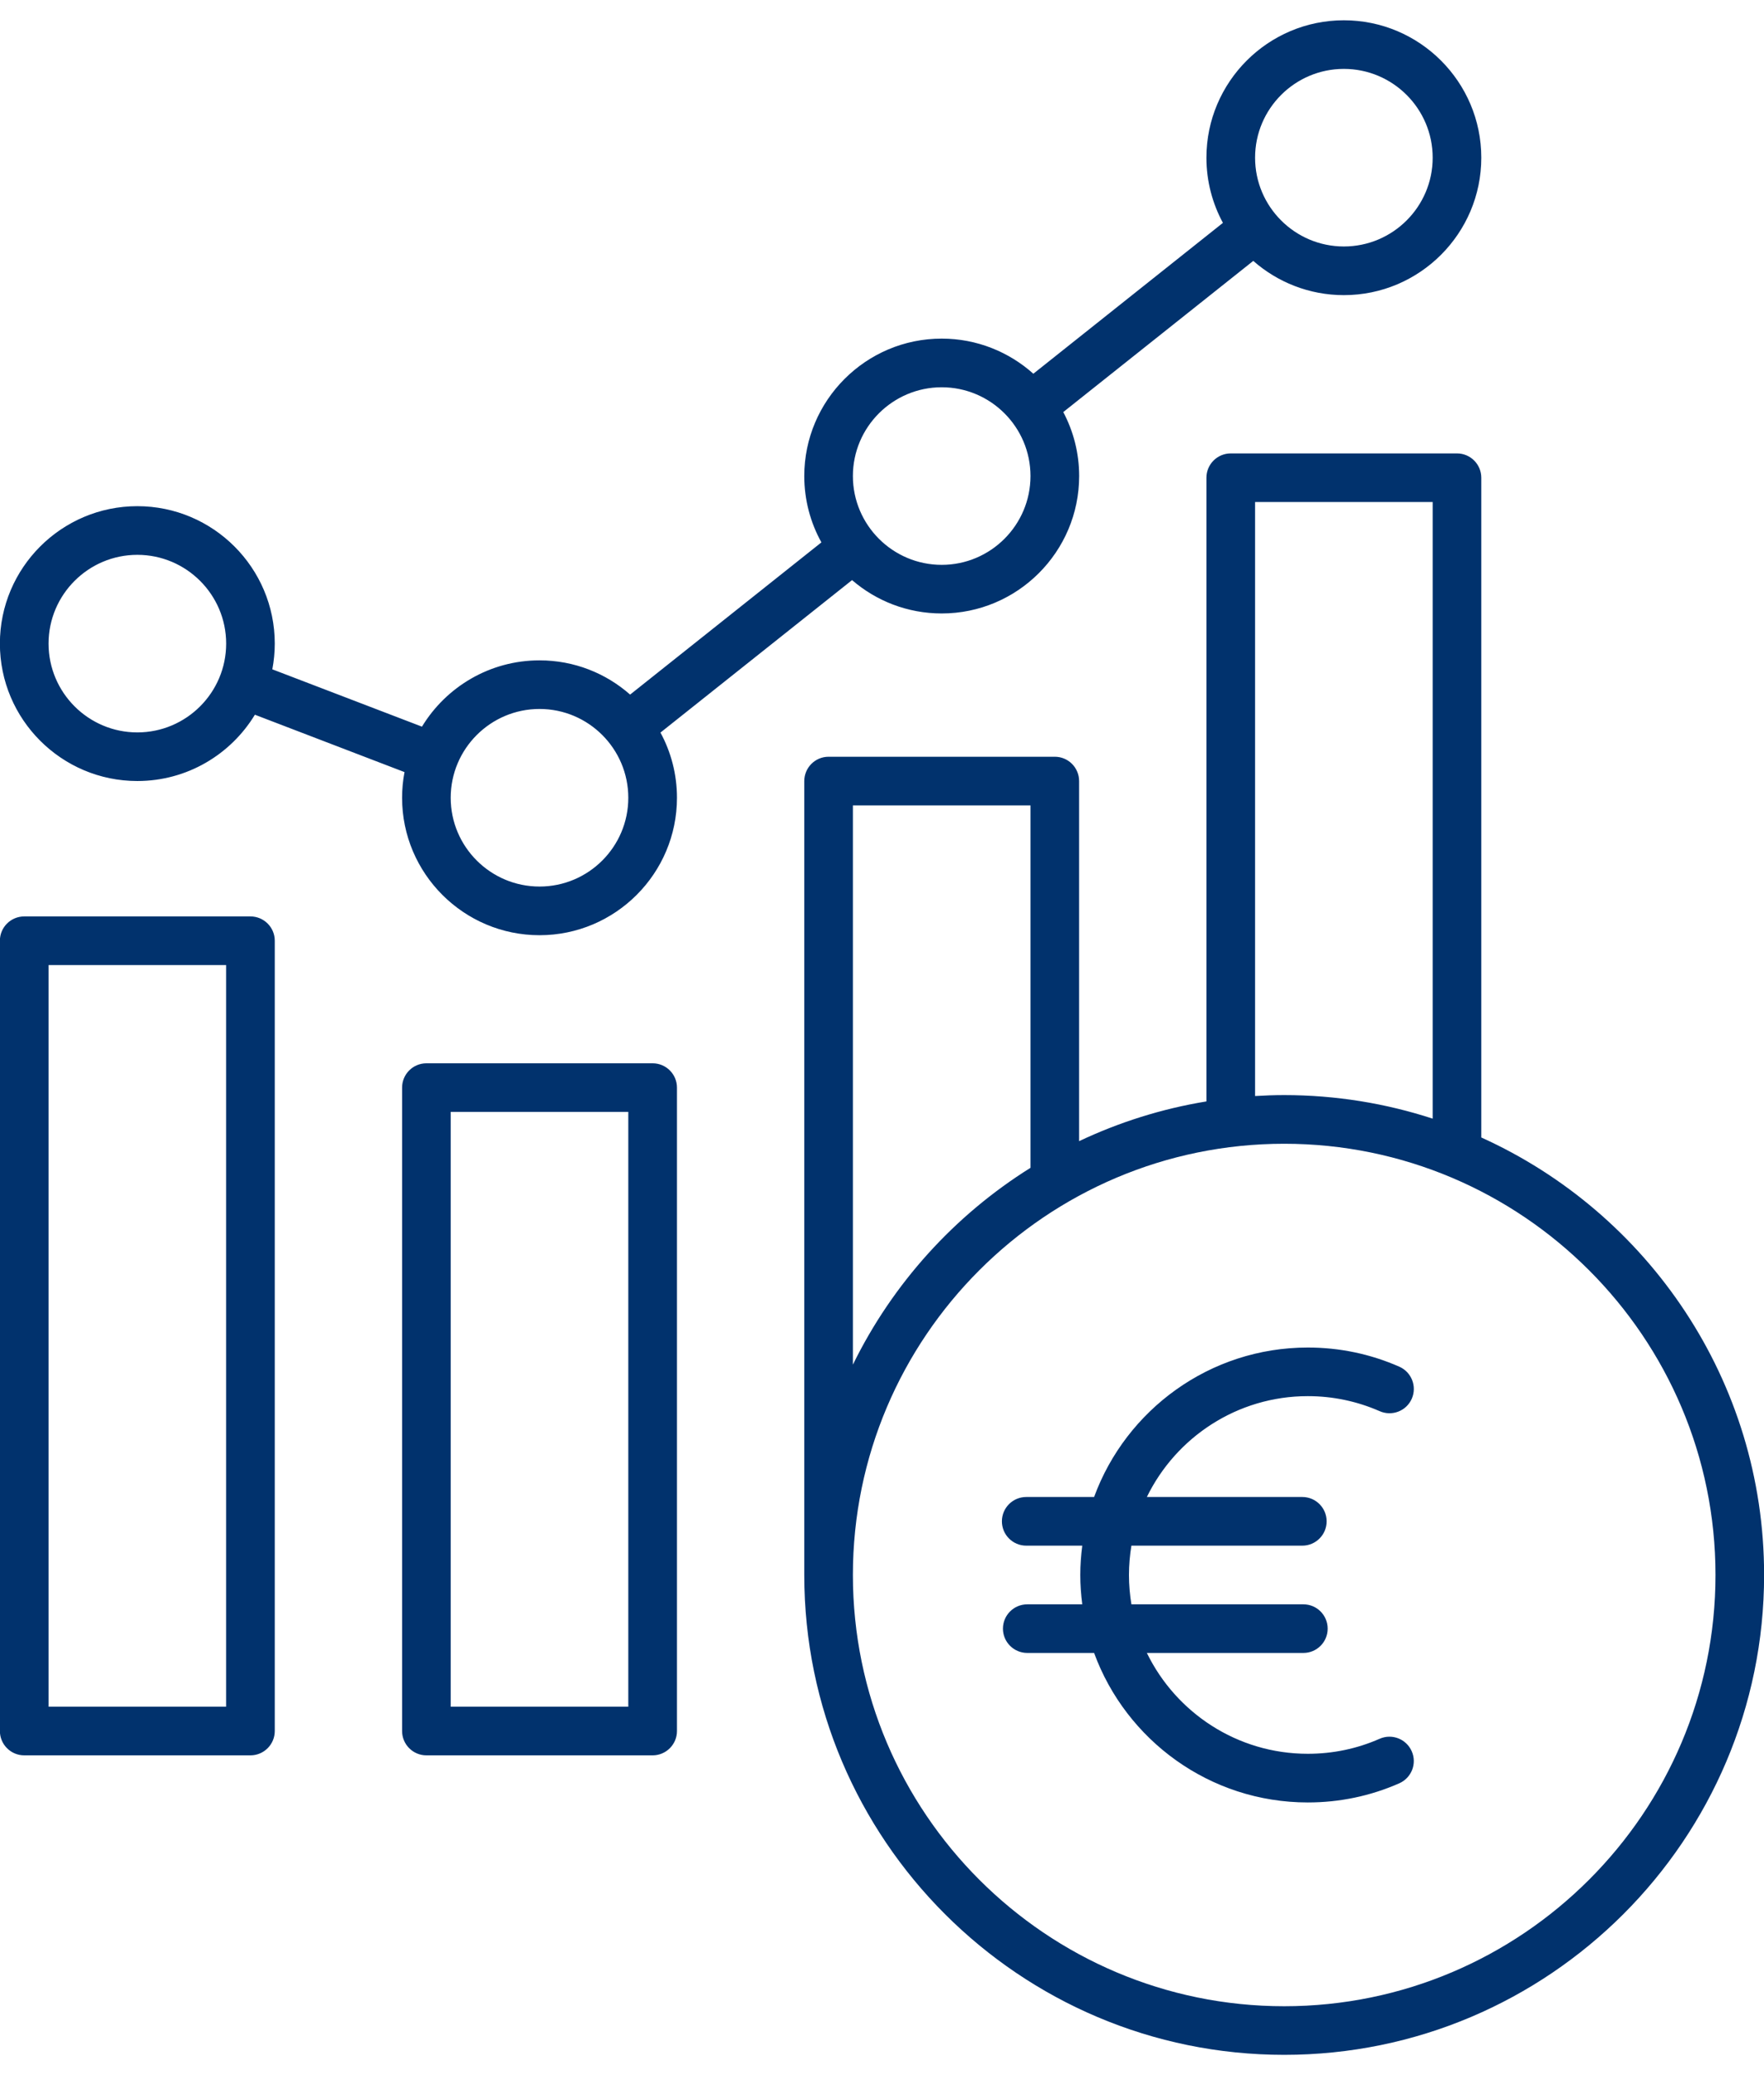 <svg width="34" height="40" viewBox="0 0 34 40" fill="none" xmlns="http://www.w3.org/2000/svg">
<path d="M4.827 17.665H0.467C0.208 17.665 -0.002 17.875 -0.002 18.133V33.367C-0.002 33.626 0.208 33.836 0.467 33.836H4.827C5.086 33.836 5.296 33.626 5.296 33.367V18.133C5.296 17.875 5.086 17.665 4.827 17.665ZM4.358 32.898H0.936V18.602H4.358V32.898ZM12.579 20.496H8.219C7.96 20.496 7.75 20.706 7.75 20.965V33.367C7.75 33.626 7.96 33.836 8.219 33.836H12.579C12.838 33.836 13.048 33.626 13.048 33.367V20.965C13.048 20.706 12.838 20.496 12.579 20.496ZM12.11 32.898H8.687V21.433H12.11V32.898ZM16.423 11.182C16.887 11.583 17.491 11.825 18.151 11.825C19.611 11.825 20.8 10.637 20.8 9.176C20.8 8.731 20.689 8.312 20.494 7.943L24.156 5.029C24.622 5.439 25.234 5.689 25.902 5.689C27.363 5.689 28.551 4.5 28.551 3.04C28.551 1.579 27.363 0.391 25.902 0.391C24.442 0.391 23.253 1.579 23.253 3.04C23.253 3.494 23.369 3.922 23.571 4.296L19.917 7.204C19.448 6.784 18.828 6.527 18.151 6.527C16.69 6.527 15.502 7.716 15.502 9.176C15.502 9.64 15.622 10.076 15.832 10.455L12.145 13.389C11.679 12.978 11.068 12.729 10.399 12.729C9.439 12.729 8.598 13.242 8.133 14.007L5.249 12.902C5.279 12.741 5.296 12.576 5.296 12.406C5.296 10.946 4.108 9.757 2.647 9.757C1.186 9.757 -0.002 10.946 -0.002 12.406C-0.002 13.867 1.186 15.055 2.647 15.055C3.606 15.055 4.448 14.543 4.913 13.777L7.797 14.883C7.766 15.043 7.75 15.209 7.75 15.378C7.75 16.838 8.938 18.027 10.399 18.027C11.86 18.027 13.048 16.838 13.048 15.378C13.048 14.923 12.933 14.495 12.73 14.121L16.423 11.182ZM2.647 14.118C1.703 14.118 0.936 13.35 0.936 12.406C0.936 11.463 1.703 10.695 2.647 10.695C3.591 10.695 4.359 11.463 4.359 12.406C4.359 13.35 3.591 14.118 2.647 14.118ZM25.902 1.328C26.846 1.328 27.614 2.096 27.614 3.04C27.614 3.983 26.846 4.751 25.902 4.751C24.959 4.751 24.191 3.983 24.191 3.04C24.191 2.096 24.959 1.328 25.902 1.328ZM18.151 7.465C19.094 7.465 19.862 8.233 19.862 9.176C19.862 10.12 19.094 10.888 18.151 10.888C17.207 10.888 16.439 10.12 16.439 9.176C16.439 8.233 17.207 7.465 18.151 7.465ZM10.399 17.089C9.455 17.089 8.687 16.322 8.687 15.378C8.687 14.434 9.455 13.666 10.399 13.666C11.343 13.666 12.11 14.434 12.11 15.378C12.11 16.322 11.343 17.089 10.399 17.089ZM28.551 21.926V9.209C28.551 8.95 28.341 8.74 28.083 8.74H23.722C23.463 8.74 23.253 8.95 23.253 9.209V21.231C22.39 21.372 21.566 21.634 20.799 21.997V15.056C20.799 14.797 20.59 14.587 20.331 14.587H15.97C15.712 14.587 15.502 14.797 15.502 15.056V30.359C15.502 35.46 19.651 39.609 24.752 39.609C29.852 39.609 34.002 35.46 34.002 30.359C34.002 26.612 31.762 23.378 28.551 21.926L28.551 21.926ZM24.191 9.677H27.614V21.563C26.712 21.269 25.75 21.109 24.752 21.109C24.563 21.109 24.377 21.116 24.191 21.127V9.677ZM16.439 15.525H19.862V22.511C18.396 23.427 17.204 24.743 16.439 26.305V15.525ZM24.752 38.672C20.168 38.672 16.439 34.943 16.439 30.359C16.439 25.776 20.168 22.047 24.752 22.047C29.335 22.047 33.065 25.776 33.065 30.359C33.065 34.943 29.335 38.672 24.752 38.672ZM22.105 28.856H25.102C25.36 28.856 25.57 29.066 25.57 29.325C25.57 29.584 25.36 29.794 25.102 29.794H21.807C21.777 29.978 21.76 30.167 21.76 30.359C21.76 30.552 21.777 30.741 21.807 30.925H25.122C25.381 30.925 25.59 31.135 25.59 31.394C25.59 31.652 25.381 31.862 25.122 31.862H22.105C22.665 33.012 23.845 33.806 25.207 33.806C25.689 33.806 26.155 33.709 26.593 33.516C26.83 33.412 27.106 33.52 27.21 33.757C27.315 33.994 27.207 34.27 26.97 34.375C26.413 34.62 25.82 34.744 25.207 34.744C23.317 34.744 21.703 33.542 21.088 31.862H19.8C19.541 31.862 19.331 31.652 19.331 31.394C19.331 31.135 19.541 30.925 19.8 30.925H20.86C20.836 30.739 20.822 30.551 20.822 30.359C20.822 30.168 20.836 29.979 20.86 29.794H19.78C19.521 29.794 19.311 29.584 19.311 29.325C19.311 29.066 19.521 28.856 19.78 28.856H21.088C21.703 27.177 23.317 25.975 25.207 25.975C25.82 25.975 26.413 26.099 26.97 26.344C27.207 26.448 27.315 26.725 27.211 26.962C27.107 27.199 26.83 27.306 26.593 27.202C26.155 27.01 25.689 26.912 25.207 26.912C23.845 26.912 22.665 27.707 22.105 28.856H22.105Z" fill="#01326D"/>
</svg>
